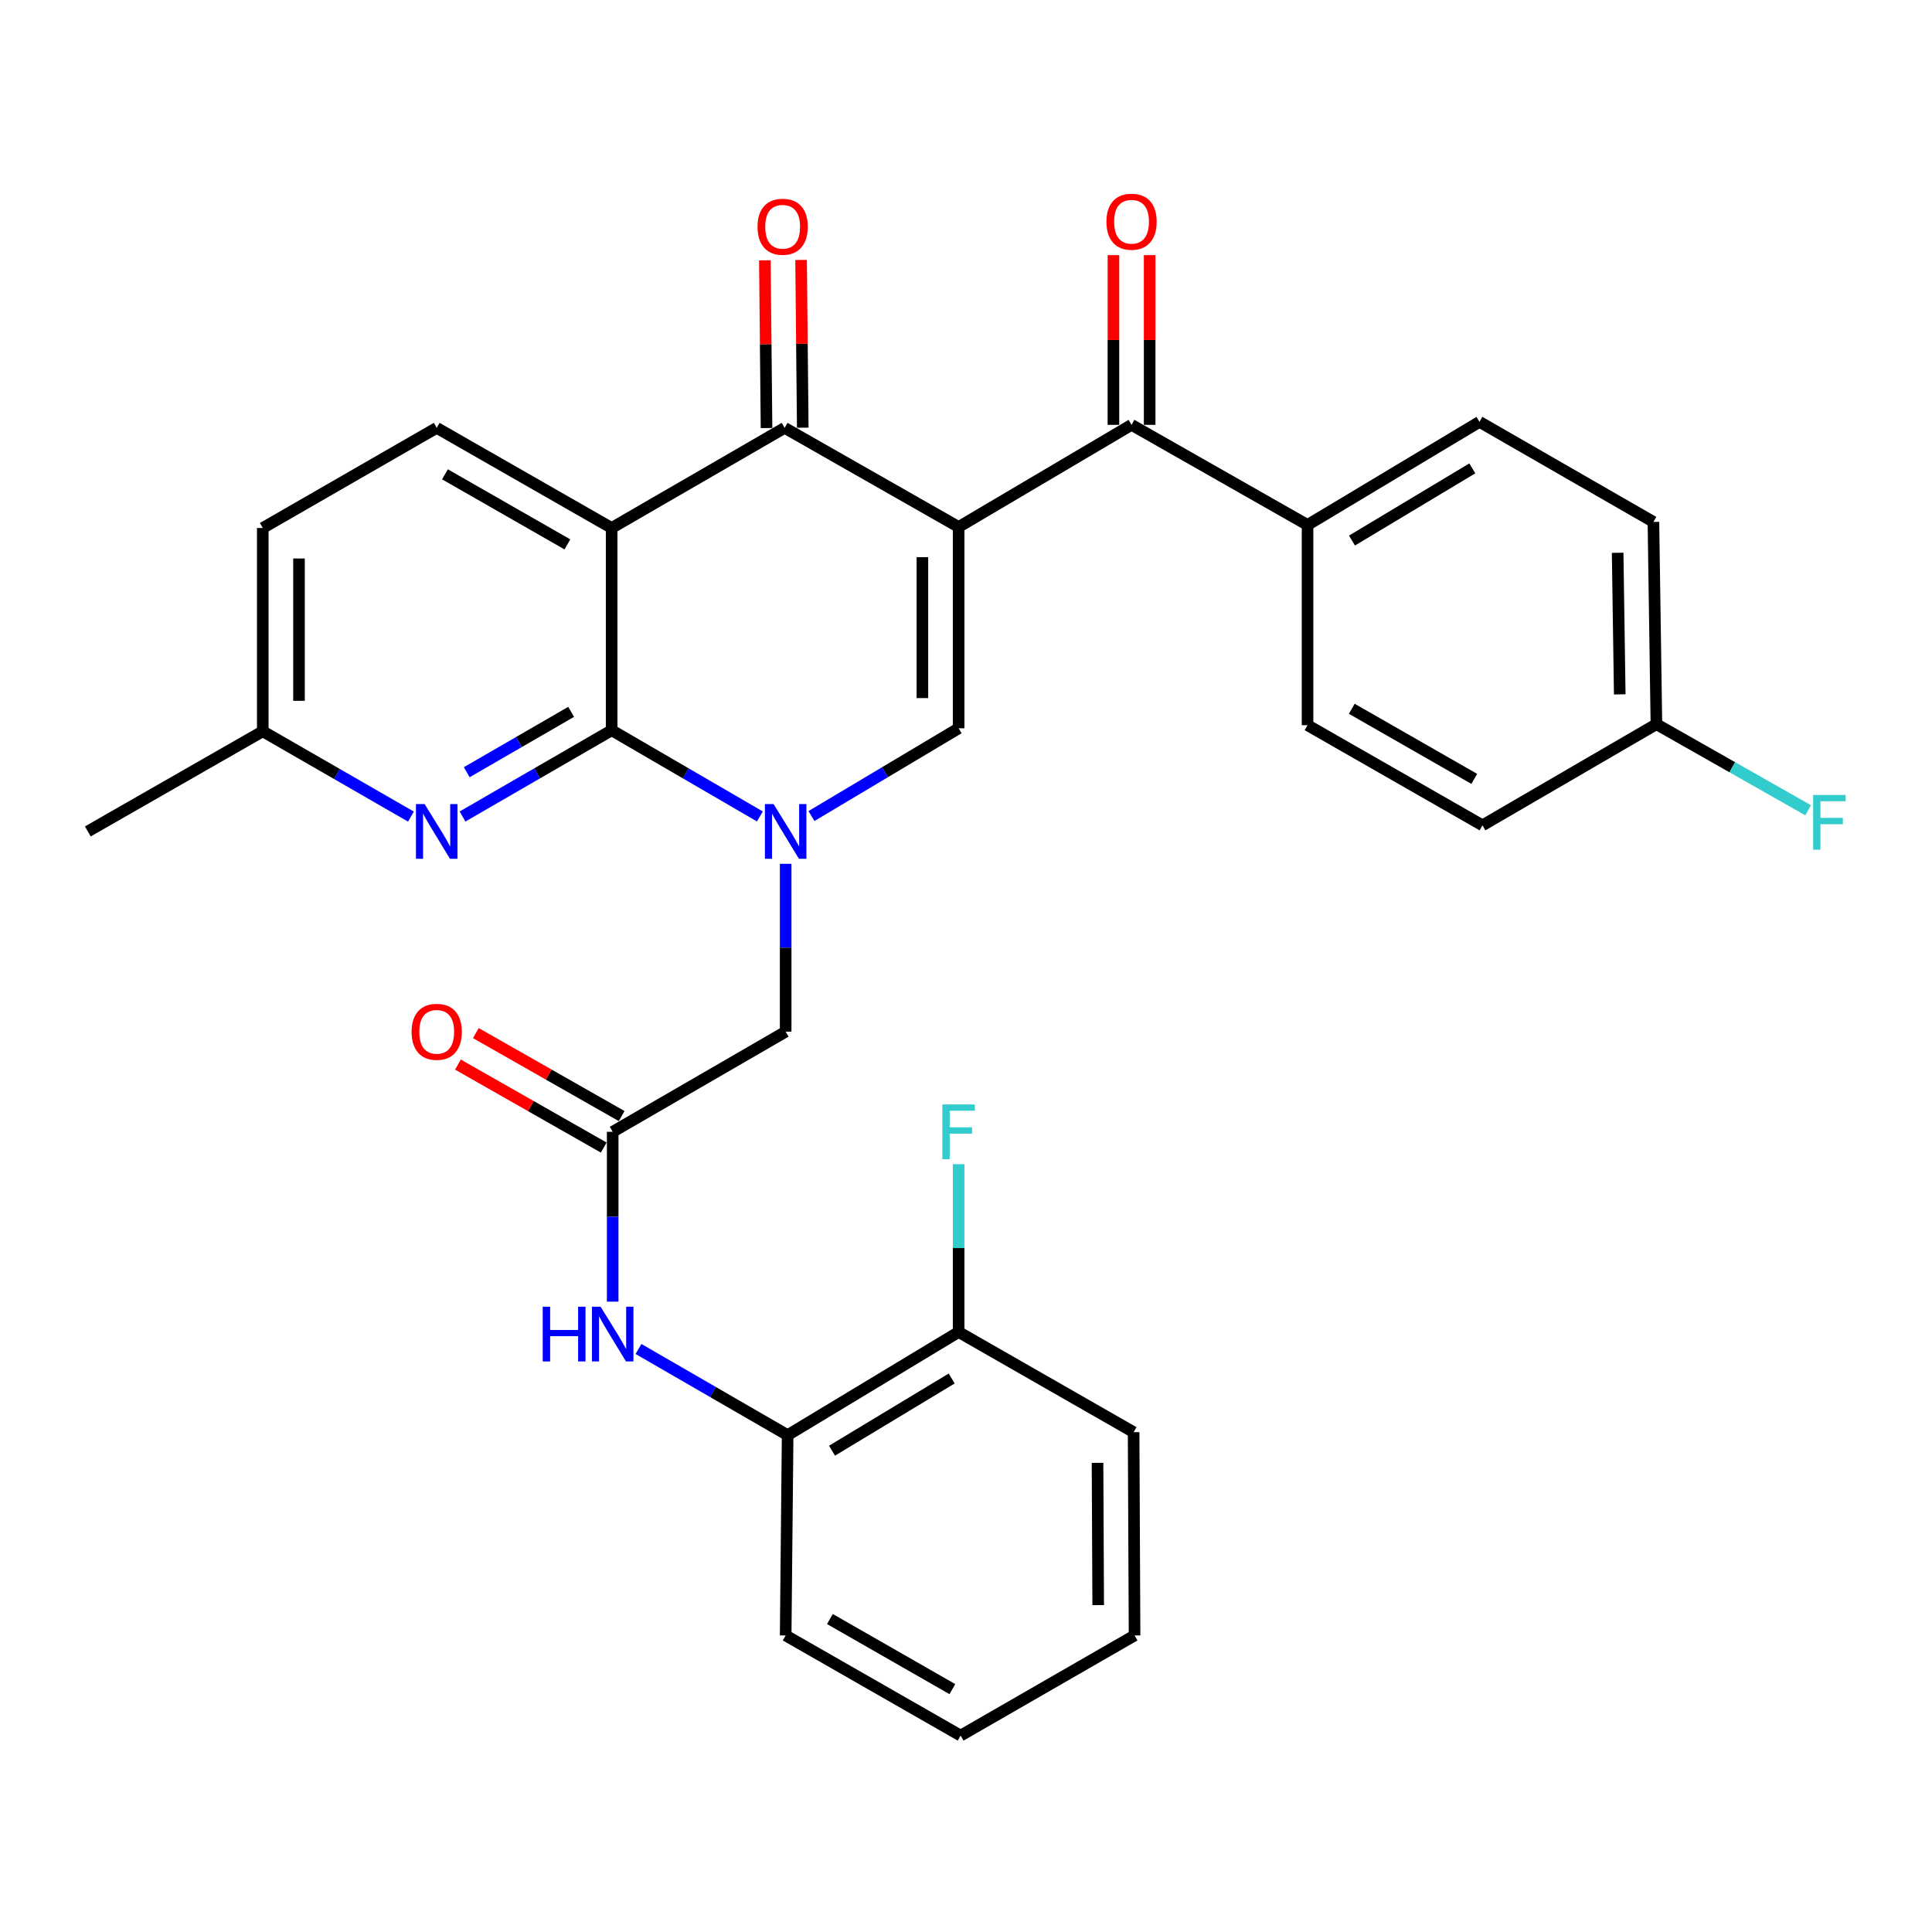 <?xml version='1.0' encoding='iso-8859-1'?>
<svg version='1.1' baseProfile='full'
              xmlns='http://www.w3.org/2000/svg'
                      xmlns:rdkit='http://www.rdkit.org/xml'
                      xmlns:xlink='http://www.w3.org/1999/xlink'
                  xml:space='preserve'
width='1000px' height='1000px' viewBox='0 0 1000 1000'>
<!-- END OF HEADER -->
<rect style='opacity:1.0;fill:#FFFFFF;stroke:none' width='1000' height='1000' x='0' y='0'> </rect>
<path class='bond-3' d='M 496.183,272.764 L 406.129,221.461' style='fill:none;fill-rule:evenodd;stroke:#000000;stroke-width:6px;stroke-linecap:butt;stroke-linejoin:miter;stroke-opacity:1' />
<path class='bond-4' d='M 496.183,272.764 L 496.183,376.964' style='fill:none;fill-rule:evenodd;stroke:#000000;stroke-width:6px;stroke-linecap:butt;stroke-linejoin:miter;stroke-opacity:1' />
<path class='bond-4' d='M 477.433,288.394 L 477.433,361.334' style='fill:none;fill-rule:evenodd;stroke:#000000;stroke-width:6px;stroke-linecap:butt;stroke-linejoin:miter;stroke-opacity:1' />
<path class='bond-5' d='M 496.183,272.764 L 585.685,219.898' style='fill:none;fill-rule:evenodd;stroke:#000000;stroke-width:6px;stroke-linecap:butt;stroke-linejoin:miter;stroke-opacity:1' />
<path class='bond-0' d='M 420.006,422.392 L 458.095,399.678' style='fill:none;fill-rule:evenodd;stroke:#0000FF;stroke-width:6px;stroke-linecap:butt;stroke-linejoin:miter;stroke-opacity:1' />
<path class='bond-0' d='M 458.095,399.678 L 496.183,376.964' style='fill:none;fill-rule:evenodd;stroke:#000000;stroke-width:6px;stroke-linecap:butt;stroke-linejoin:miter;stroke-opacity:1' />
<path class='bond-1' d='M 393.316,422.593 L 354.951,400.289' style='fill:none;fill-rule:evenodd;stroke:#0000FF;stroke-width:6px;stroke-linecap:butt;stroke-linejoin:miter;stroke-opacity:1' />
<path class='bond-1' d='M 354.951,400.289 L 316.586,377.985' style='fill:none;fill-rule:evenodd;stroke:#000000;stroke-width:6px;stroke-linecap:butt;stroke-linejoin:miter;stroke-opacity:1' />
<path class='bond-9' d='M 406.661,447.102 L 406.661,490.545' style='fill:none;fill-rule:evenodd;stroke:#0000FF;stroke-width:6px;stroke-linecap:butt;stroke-linejoin:miter;stroke-opacity:1' />
<path class='bond-9' d='M 406.661,490.545 L 406.661,533.988' style='fill:none;fill-rule:evenodd;stroke:#000000;stroke-width:6px;stroke-linecap:butt;stroke-linejoin:miter;stroke-opacity:1' />
<path class='bond-6' d='M 316.586,377.985 L 277.991,400.306' style='fill:none;fill-rule:evenodd;stroke:#000000;stroke-width:6px;stroke-linecap:butt;stroke-linejoin:miter;stroke-opacity:1' />
<path class='bond-6' d='M 277.991,400.306 L 239.397,422.627' style='fill:none;fill-rule:evenodd;stroke:#0000FF;stroke-width:6px;stroke-linecap:butt;stroke-linejoin:miter;stroke-opacity:1' />
<path class='bond-6' d='M 295.62,368.45 L 268.604,384.075' style='fill:none;fill-rule:evenodd;stroke:#000000;stroke-width:6px;stroke-linecap:butt;stroke-linejoin:miter;stroke-opacity:1' />
<path class='bond-6' d='M 268.604,384.075 L 241.588,399.699' style='fill:none;fill-rule:evenodd;stroke:#0000FF;stroke-width:6px;stroke-linecap:butt;stroke-linejoin:miter;stroke-opacity:1' />
<path class='bond-31' d='M 316.586,377.985 L 316.586,273.285' style='fill:none;fill-rule:evenodd;stroke:#000000;stroke-width:6px;stroke-linecap:butt;stroke-linejoin:miter;stroke-opacity:1' />
<path class='bond-2' d='M 316.586,273.285 L 406.129,221.461' style='fill:none;fill-rule:evenodd;stroke:#000000;stroke-width:6px;stroke-linecap:butt;stroke-linejoin:miter;stroke-opacity:1' />
<path class='bond-10' d='M 316.586,273.285 L 226.042,221.461' style='fill:none;fill-rule:evenodd;stroke:#000000;stroke-width:6px;stroke-linecap:butt;stroke-linejoin:miter;stroke-opacity:1' />
<path class='bond-10' d='M 293.69,281.784 L 230.309,245.508' style='fill:none;fill-rule:evenodd;stroke:#000000;stroke-width:6px;stroke-linecap:butt;stroke-linejoin:miter;stroke-opacity:1' />
<path class='bond-13' d='M 415.504,221.368 L 415.074,177.96' style='fill:none;fill-rule:evenodd;stroke:#000000;stroke-width:6px;stroke-linecap:butt;stroke-linejoin:miter;stroke-opacity:1' />
<path class='bond-13' d='M 415.074,177.96 L 414.645,134.553' style='fill:none;fill-rule:evenodd;stroke:#FF0000;stroke-width:6px;stroke-linecap:butt;stroke-linejoin:miter;stroke-opacity:1' />
<path class='bond-13' d='M 396.755,221.553 L 396.325,178.146' style='fill:none;fill-rule:evenodd;stroke:#000000;stroke-width:6px;stroke-linecap:butt;stroke-linejoin:miter;stroke-opacity:1' />
<path class='bond-13' d='M 396.325,178.146 L 395.895,134.739' style='fill:none;fill-rule:evenodd;stroke:#FF0000;stroke-width:6px;stroke-linecap:butt;stroke-linejoin:miter;stroke-opacity:1' />
<path class='bond-12' d='M 585.685,219.898 L 676.781,271.722' style='fill:none;fill-rule:evenodd;stroke:#000000;stroke-width:6px;stroke-linecap:butt;stroke-linejoin:miter;stroke-opacity:1' />
<path class='bond-14' d='M 595.061,219.898 L 595.061,175.983' style='fill:none;fill-rule:evenodd;stroke:#000000;stroke-width:6px;stroke-linecap:butt;stroke-linejoin:miter;stroke-opacity:1' />
<path class='bond-14' d='M 595.061,175.983 L 595.061,132.067' style='fill:none;fill-rule:evenodd;stroke:#FF0000;stroke-width:6px;stroke-linecap:butt;stroke-linejoin:miter;stroke-opacity:1' />
<path class='bond-14' d='M 576.31,219.898 L 576.31,175.983' style='fill:none;fill-rule:evenodd;stroke:#000000;stroke-width:6px;stroke-linecap:butt;stroke-linejoin:miter;stroke-opacity:1' />
<path class='bond-14' d='M 576.31,175.983 L 576.31,132.067' style='fill:none;fill-rule:evenodd;stroke:#FF0000;stroke-width:6px;stroke-linecap:butt;stroke-linejoin:miter;stroke-opacity:1' />
<path class='bond-17' d='M 212.705,422.672 L 174.357,400.594' style='fill:none;fill-rule:evenodd;stroke:#0000FF;stroke-width:6px;stroke-linecap:butt;stroke-linejoin:miter;stroke-opacity:1' />
<path class='bond-17' d='M 174.357,400.594 L 136.009,378.516' style='fill:none;fill-rule:evenodd;stroke:#000000;stroke-width:6px;stroke-linecap:butt;stroke-linejoin:miter;stroke-opacity:1' />
<path class='bond-7' d='M 317.127,585.823 L 406.661,533.988' style='fill:none;fill-rule:evenodd;stroke:#000000;stroke-width:6px;stroke-linecap:butt;stroke-linejoin:miter;stroke-opacity:1' />
<path class='bond-8' d='M 317.127,585.823 L 317.127,629.779' style='fill:none;fill-rule:evenodd;stroke:#000000;stroke-width:6px;stroke-linecap:butt;stroke-linejoin:miter;stroke-opacity:1' />
<path class='bond-8' d='M 317.127,629.779 L 317.127,673.736' style='fill:none;fill-rule:evenodd;stroke:#0000FF;stroke-width:6px;stroke-linecap:butt;stroke-linejoin:miter;stroke-opacity:1' />
<path class='bond-15' d='M 321.764,577.675 L 284.032,556.202' style='fill:none;fill-rule:evenodd;stroke:#000000;stroke-width:6px;stroke-linecap:butt;stroke-linejoin:miter;stroke-opacity:1' />
<path class='bond-15' d='M 284.032,556.202 L 246.299,534.729' style='fill:none;fill-rule:evenodd;stroke:#FF0000;stroke-width:6px;stroke-linecap:butt;stroke-linejoin:miter;stroke-opacity:1' />
<path class='bond-15' d='M 312.49,593.971 L 274.758,572.498' style='fill:none;fill-rule:evenodd;stroke:#000000;stroke-width:6px;stroke-linecap:butt;stroke-linejoin:miter;stroke-opacity:1' />
<path class='bond-15' d='M 274.758,572.498 L 237.025,551.026' style='fill:none;fill-rule:evenodd;stroke:#FF0000;stroke-width:6px;stroke-linecap:butt;stroke-linejoin:miter;stroke-opacity:1' />
<path class='bond-11' d='M 330.482,698.229 L 369.082,720.533' style='fill:none;fill-rule:evenodd;stroke:#0000FF;stroke-width:6px;stroke-linecap:butt;stroke-linejoin:miter;stroke-opacity:1' />
<path class='bond-11' d='M 369.082,720.533 L 407.681,742.837' style='fill:none;fill-rule:evenodd;stroke:#000000;stroke-width:6px;stroke-linecap:butt;stroke-linejoin:miter;stroke-opacity:1' />
<path class='bond-20' d='M 226.042,221.461 L 136.009,273.285' style='fill:none;fill-rule:evenodd;stroke:#000000;stroke-width:6px;stroke-linecap:butt;stroke-linejoin:miter;stroke-opacity:1' />
<path class='bond-16' d='M 407.681,742.837 L 496.183,689.44' style='fill:none;fill-rule:evenodd;stroke:#000000;stroke-width:6px;stroke-linecap:butt;stroke-linejoin:miter;stroke-opacity:1' />
<path class='bond-16' d='M 430.643,750.882 L 492.595,713.504' style='fill:none;fill-rule:evenodd;stroke:#000000;stroke-width:6px;stroke-linecap:butt;stroke-linejoin:miter;stroke-opacity:1' />
<path class='bond-26' d='M 407.681,742.837 L 406.661,846.506' style='fill:none;fill-rule:evenodd;stroke:#000000;stroke-width:6px;stroke-linecap:butt;stroke-linejoin:miter;stroke-opacity:1' />
<path class='bond-18' d='M 676.781,271.722 L 765.773,218.346' style='fill:none;fill-rule:evenodd;stroke:#000000;stroke-width:6px;stroke-linecap:butt;stroke-linejoin:miter;stroke-opacity:1' />
<path class='bond-18' d='M 699.774,279.796 L 762.069,242.432' style='fill:none;fill-rule:evenodd;stroke:#000000;stroke-width:6px;stroke-linecap:butt;stroke-linejoin:miter;stroke-opacity:1' />
<path class='bond-19' d='M 676.781,271.722 L 676.781,375.36' style='fill:none;fill-rule:evenodd;stroke:#000000;stroke-width:6px;stroke-linecap:butt;stroke-linejoin:miter;stroke-opacity:1' />
<path class='bond-22' d='M 496.183,689.44 L 496.183,646.007' style='fill:none;fill-rule:evenodd;stroke:#000000;stroke-width:6px;stroke-linecap:butt;stroke-linejoin:miter;stroke-opacity:1' />
<path class='bond-22' d='M 496.183,646.007 L 496.183,602.573' style='fill:none;fill-rule:evenodd;stroke:#33CCCC;stroke-width:6px;stroke-linecap:butt;stroke-linejoin:miter;stroke-opacity:1' />
<path class='bond-27' d='M 496.183,689.44 L 586.758,741.295' style='fill:none;fill-rule:evenodd;stroke:#000000;stroke-width:6px;stroke-linecap:butt;stroke-linejoin:miter;stroke-opacity:1' />
<path class='bond-28' d='M 136.009,378.516 L 45.455,430.351' style='fill:none;fill-rule:evenodd;stroke:#000000;stroke-width:6px;stroke-linecap:butt;stroke-linejoin:miter;stroke-opacity:1' />
<path class='bond-33' d='M 136.009,378.516 L 136.009,273.285' style='fill:none;fill-rule:evenodd;stroke:#000000;stroke-width:6px;stroke-linecap:butt;stroke-linejoin:miter;stroke-opacity:1' />
<path class='bond-33' d='M 154.759,362.731 L 154.759,289.069' style='fill:none;fill-rule:evenodd;stroke:#000000;stroke-width:6px;stroke-linecap:butt;stroke-linejoin:miter;stroke-opacity:1' />
<path class='bond-24' d='M 765.773,218.346 L 855.806,270.139' style='fill:none;fill-rule:evenodd;stroke:#000000;stroke-width:6px;stroke-linecap:butt;stroke-linejoin:miter;stroke-opacity:1' />
<path class='bond-23' d='M 676.781,375.36 L 767.335,427.194' style='fill:none;fill-rule:evenodd;stroke:#000000;stroke-width:6px;stroke-linecap:butt;stroke-linejoin:miter;stroke-opacity:1' />
<path class='bond-23' d='M 699.679,366.862 L 763.067,403.146' style='fill:none;fill-rule:evenodd;stroke:#000000;stroke-width:6px;stroke-linecap:butt;stroke-linejoin:miter;stroke-opacity:1' />
<path class='bond-21' d='M 857.358,374.829 L 767.335,427.194' style='fill:none;fill-rule:evenodd;stroke:#000000;stroke-width:6px;stroke-linecap:butt;stroke-linejoin:miter;stroke-opacity:1' />
<path class='bond-25' d='M 857.358,374.829 L 896.628,397.116' style='fill:none;fill-rule:evenodd;stroke:#000000;stroke-width:6px;stroke-linecap:butt;stroke-linejoin:miter;stroke-opacity:1' />
<path class='bond-25' d='M 896.628,397.116 L 935.898,419.403' style='fill:none;fill-rule:evenodd;stroke:#33CCCC;stroke-width:6px;stroke-linecap:butt;stroke-linejoin:miter;stroke-opacity:1' />
<path class='bond-32' d='M 857.358,374.829 L 855.806,270.139' style='fill:none;fill-rule:evenodd;stroke:#000000;stroke-width:6px;stroke-linecap:butt;stroke-linejoin:miter;stroke-opacity:1' />
<path class='bond-32' d='M 838.377,359.403 L 837.291,286.12' style='fill:none;fill-rule:evenodd;stroke:#000000;stroke-width:6px;stroke-linecap:butt;stroke-linejoin:miter;stroke-opacity:1' />
<path class='bond-29' d='M 406.661,846.506 L 497.215,898.34' style='fill:none;fill-rule:evenodd;stroke:#000000;stroke-width:6px;stroke-linecap:butt;stroke-linejoin:miter;stroke-opacity:1' />
<path class='bond-29' d='M 429.559,838.008 L 492.946,874.292' style='fill:none;fill-rule:evenodd;stroke:#000000;stroke-width:6px;stroke-linecap:butt;stroke-linejoin:miter;stroke-opacity:1' />
<path class='bond-34' d='M 586.758,741.295 L 587.248,846.506' style='fill:none;fill-rule:evenodd;stroke:#000000;stroke-width:6px;stroke-linecap:butt;stroke-linejoin:miter;stroke-opacity:1' />
<path class='bond-34' d='M 568.082,757.164 L 568.424,830.811' style='fill:none;fill-rule:evenodd;stroke:#000000;stroke-width:6px;stroke-linecap:butt;stroke-linejoin:miter;stroke-opacity:1' />
<path class='bond-30' d='M 497.215,898.34 L 587.248,846.506' style='fill:none;fill-rule:evenodd;stroke:#000000;stroke-width:6px;stroke-linecap:butt;stroke-linejoin:miter;stroke-opacity:1' />
<path  class='atom-1' d='M 400.401 416.191
L 409.681 431.191
Q 410.601 432.671, 412.081 435.351
Q 413.561 438.031, 413.641 438.191
L 413.641 416.191
L 417.401 416.191
L 417.401 444.511
L 413.521 444.511
L 403.561 428.111
Q 402.401 426.191, 401.161 423.991
Q 399.961 421.791, 399.601 421.111
L 399.601 444.511
L 395.921 444.511
L 395.921 416.191
L 400.401 416.191
' fill='#0000FF'/>
<path  class='atom-7' d='M 219.782 416.191
L 229.062 431.191
Q 229.982 432.671, 231.462 435.351
Q 232.942 438.031, 233.022 438.191
L 233.022 416.191
L 236.782 416.191
L 236.782 444.511
L 232.902 444.511
L 222.942 428.111
Q 221.782 426.191, 220.542 423.991
Q 219.342 421.791, 218.982 421.111
L 218.982 444.511
L 215.302 444.511
L 215.302 416.191
L 219.782 416.191
' fill='#0000FF'/>
<path  class='atom-9' d='M 280.907 676.353
L 284.747 676.353
L 284.747 688.393
L 299.227 688.393
L 299.227 676.353
L 303.067 676.353
L 303.067 704.673
L 299.227 704.673
L 299.227 691.593
L 284.747 691.593
L 284.747 704.673
L 280.907 704.673
L 280.907 676.353
' fill='#0000FF'/>
<path  class='atom-9' d='M 310.867 676.353
L 320.147 691.353
Q 321.067 692.833, 322.547 695.513
Q 324.027 698.193, 324.107 698.353
L 324.107 676.353
L 327.867 676.353
L 327.867 704.673
L 323.987 704.673
L 314.027 688.273
Q 312.867 686.353, 311.627 684.153
Q 310.427 681.953, 310.067 681.273
L 310.067 704.673
L 306.387 704.673
L 306.387 676.353
L 310.867 676.353
' fill='#0000FF'/>
<path  class='atom-14' d='M 392.098 117.361
Q 392.098 110.561, 395.458 106.761
Q 398.818 102.961, 405.098 102.961
Q 411.378 102.961, 414.738 106.761
Q 418.098 110.561, 418.098 117.361
Q 418.098 124.241, 414.698 128.161
Q 411.298 132.041, 405.098 132.041
Q 398.858 132.041, 395.458 128.161
Q 392.098 124.281, 392.098 117.361
M 405.098 128.841
Q 409.418 128.841, 411.738 125.961
Q 414.098 123.041, 414.098 117.361
Q 414.098 111.801, 411.738 109.001
Q 409.418 106.161, 405.098 106.161
Q 400.778 106.161, 398.418 108.961
Q 396.098 111.761, 396.098 117.361
Q 396.098 123.081, 398.418 125.961
Q 400.778 128.841, 405.098 128.841
' fill='#FF0000'/>
<path  class='atom-15' d='M 572.685 114.757
Q 572.685 107.957, 576.045 104.157
Q 579.405 100.357, 585.685 100.357
Q 591.965 100.357, 595.325 104.157
Q 598.685 107.957, 598.685 114.757
Q 598.685 121.637, 595.285 125.557
Q 591.885 129.437, 585.685 129.437
Q 579.445 129.437, 576.045 125.557
Q 572.685 121.677, 572.685 114.757
M 585.685 126.237
Q 590.005 126.237, 592.325 123.357
Q 594.685 120.437, 594.685 114.757
Q 594.685 109.197, 592.325 106.397
Q 590.005 103.557, 585.685 103.557
Q 581.365 103.557, 579.005 106.357
Q 576.685 109.157, 576.685 114.757
Q 576.685 120.477, 579.005 123.357
Q 581.365 126.237, 585.685 126.237
' fill='#FF0000'/>
<path  class='atom-16' d='M 213.042 534.068
Q 213.042 527.268, 216.402 523.468
Q 219.762 519.668, 226.042 519.668
Q 232.322 519.668, 235.682 523.468
Q 239.042 527.268, 239.042 534.068
Q 239.042 540.948, 235.642 544.868
Q 232.242 548.748, 226.042 548.748
Q 219.802 548.748, 216.402 544.868
Q 213.042 540.988, 213.042 534.068
M 226.042 545.548
Q 230.362 545.548, 232.682 542.668
Q 235.042 539.748, 235.042 534.068
Q 235.042 528.508, 232.682 525.708
Q 230.362 522.868, 226.042 522.868
Q 221.722 522.868, 219.362 525.668
Q 217.042 528.468, 217.042 534.068
Q 217.042 539.788, 219.362 542.668
Q 221.722 545.548, 226.042 545.548
' fill='#FF0000'/>
<path  class='atom-23' d='M 487.763 571.663
L 504.603 571.663
L 504.603 574.903
L 491.563 574.903
L 491.563 583.503
L 503.163 583.503
L 503.163 586.783
L 491.563 586.783
L 491.563 599.983
L 487.763 599.983
L 487.763 571.663
' fill='#33CCCC'/>
<path  class='atom-26' d='M 938.471 411.482
L 955.311 411.482
L 955.311 414.722
L 942.271 414.722
L 942.271 423.322
L 953.871 423.322
L 953.871 426.602
L 942.271 426.602
L 942.271 439.802
L 938.471 439.802
L 938.471 411.482
' fill='#33CCCC'/>
</svg>

